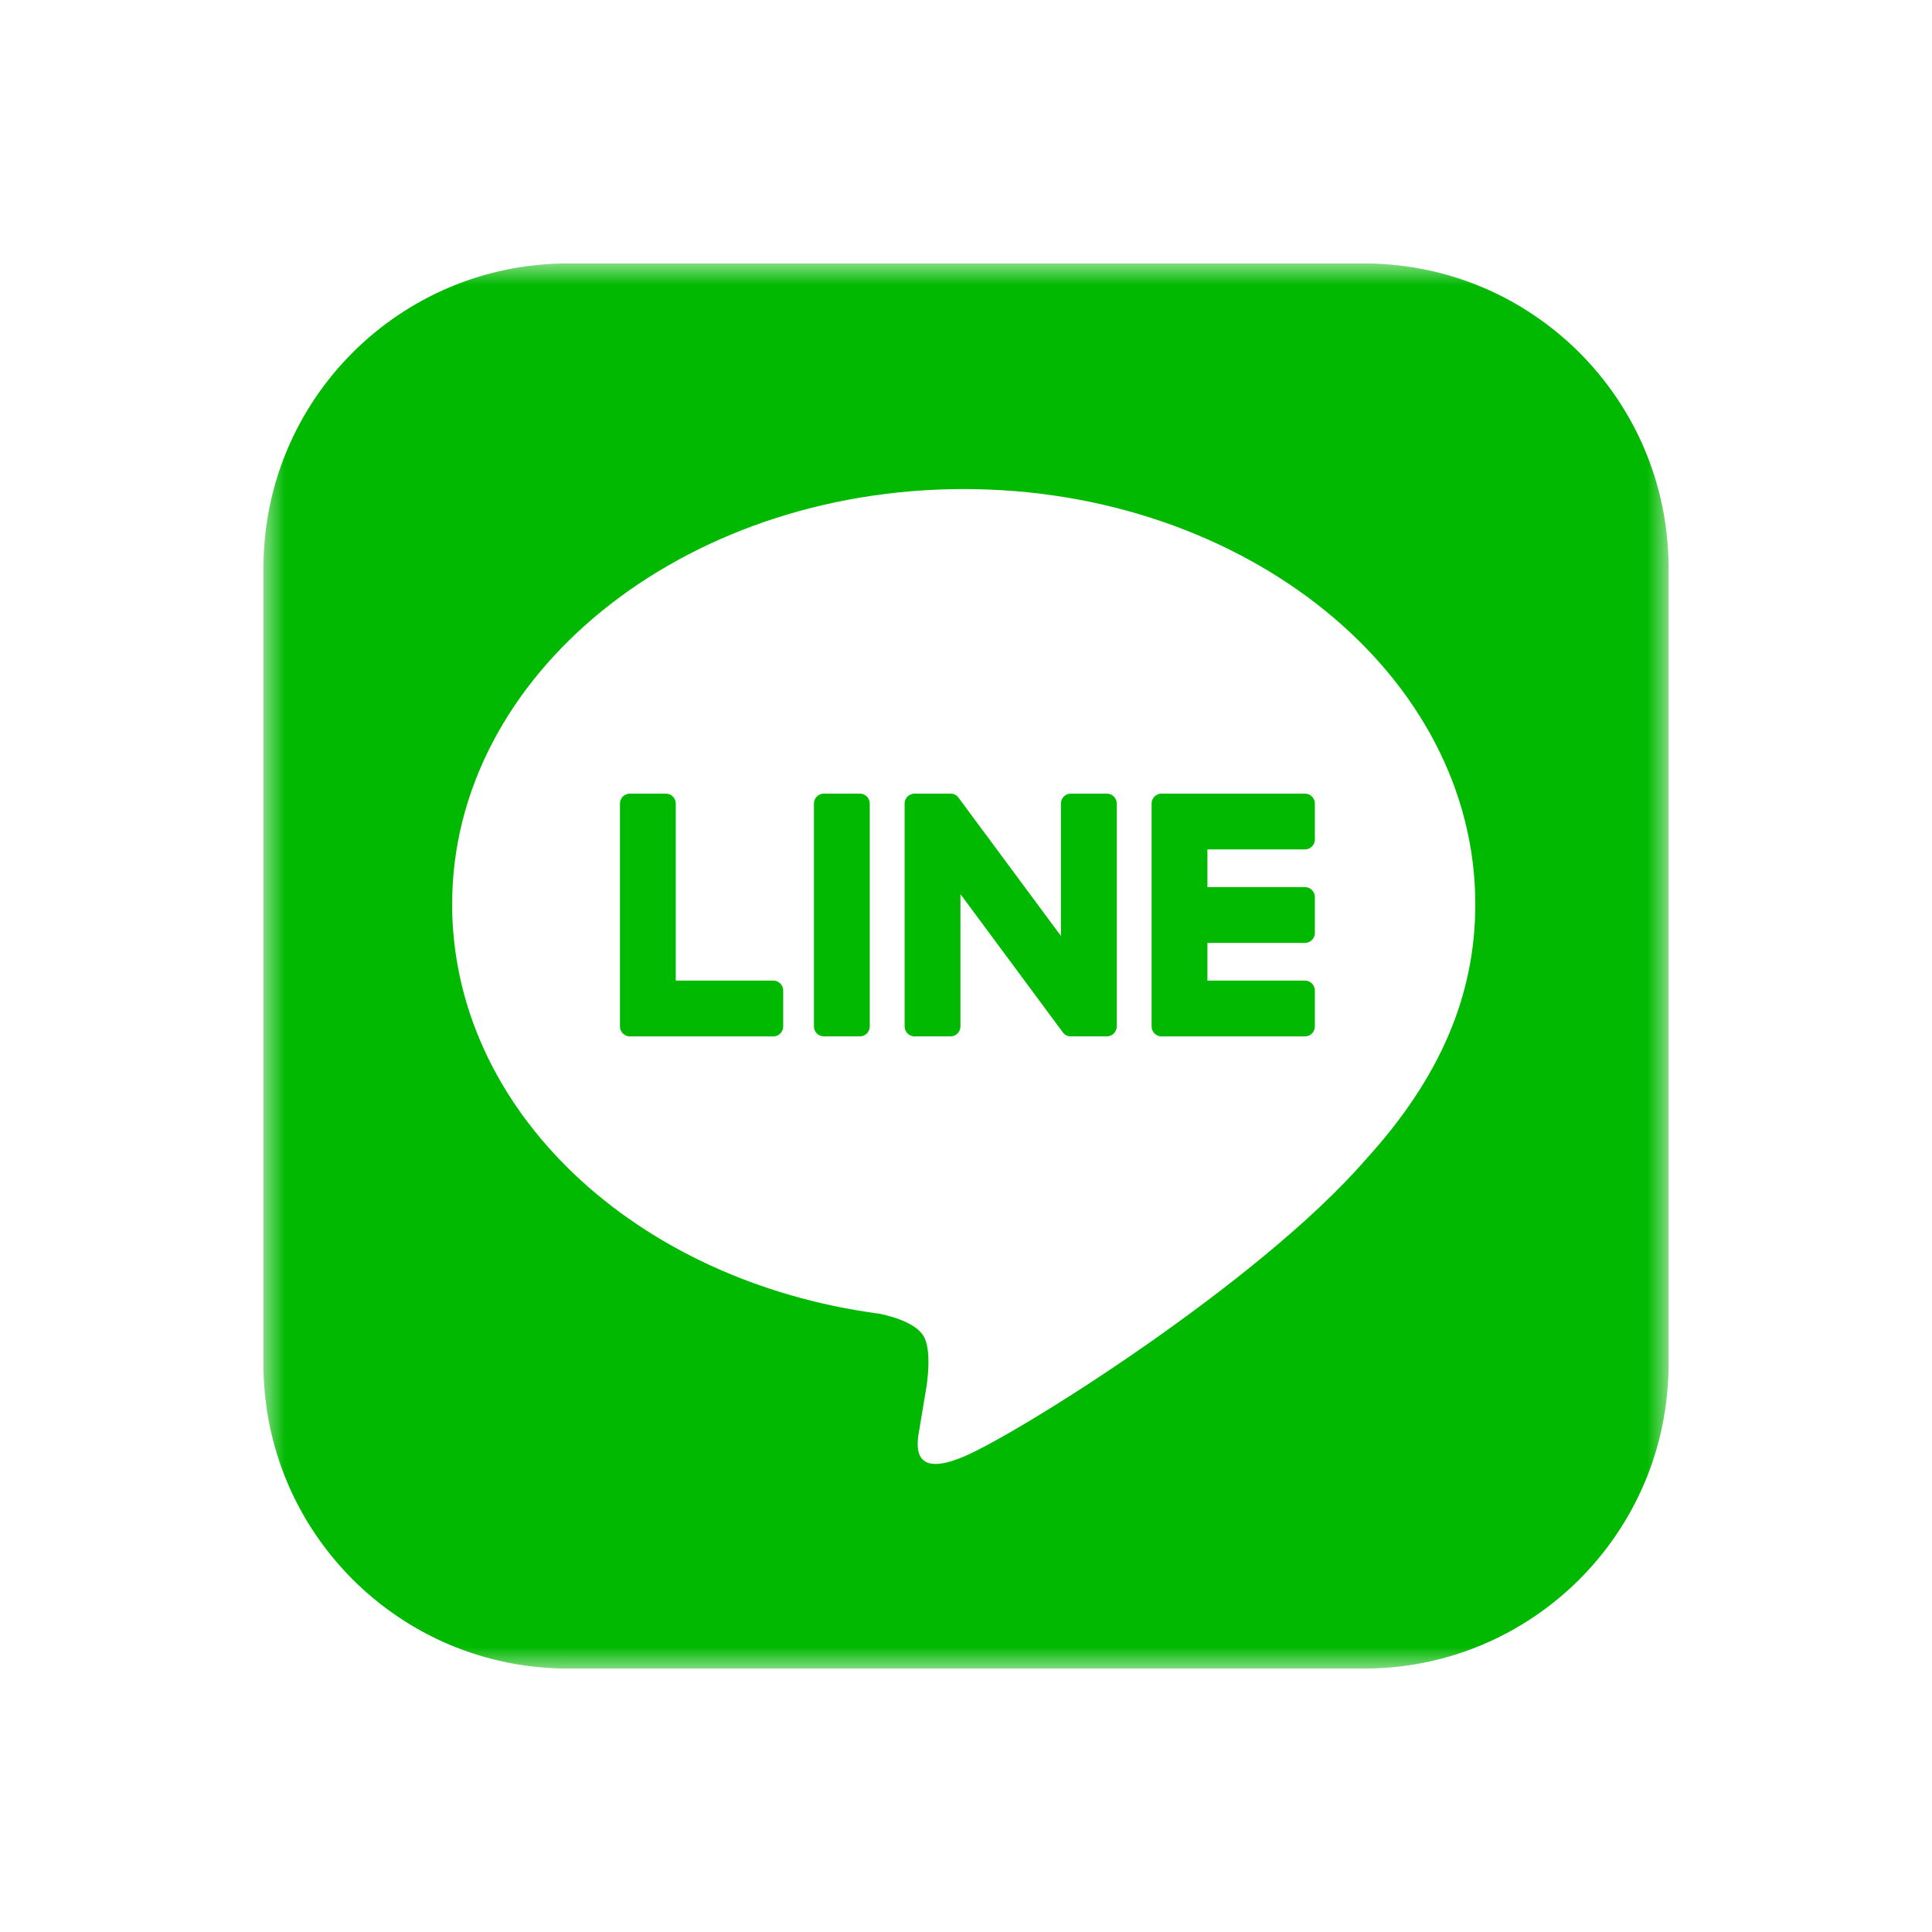 <svg width="44" height="44" viewBox="0 0 44 44" fill="none" xmlns="http://www.w3.org/2000/svg">
<rect width="44" height="44" fill="white"/>
<mask id="mask0_242_23464" style="mask-type:alpha" maskUnits="userSpaceOnUse" x="6" y="6" width="32" height="32">
<path fill-rule="evenodd" clip-rule="evenodd" d="M6 6H38V38H6V6Z" fill="white"/>
</mask>
<g mask="url(#mask0_242_23464)">
<path fill-rule="evenodd" clip-rule="evenodd" d="M31.067 38H12.933C9.104 38 6 34.896 6 31.067V12.933C6 9.104 9.104 6 12.933 6H31.067C34.896 6 38 9.104 38 12.933V31.067C38 34.896 34.896 38 31.067 38Z" fill="#00B900"/>
</g>
<path fill-rule="evenodd" clip-rule="evenodd" d="M33.599 20.593C33.599 15.379 28.373 11.138 21.948 11.138C15.524 11.138 10.297 15.379 10.297 20.593C10.297 25.267 14.442 29.181 20.041 29.921C20.421 30.003 20.937 30.171 21.067 30.495C21.185 30.79 21.144 31.251 21.105 31.549C21.105 31.549 20.969 32.371 20.939 32.546C20.888 32.841 20.705 33.698 21.948 33.174C23.192 32.65 28.658 29.224 31.102 26.41H31.102C32.79 24.558 33.599 22.679 33.599 20.593Z" fill="white"/>
<path fill-rule="evenodd" clip-rule="evenodd" d="M19.581 18.074H18.764C18.639 18.074 18.537 18.175 18.537 18.3V23.377C18.537 23.502 18.639 23.603 18.764 23.603H19.581C19.707 23.603 19.808 23.502 19.808 23.377V18.3C19.808 18.175 19.707 18.074 19.581 18.074Z" fill="#00B900"/>
<path fill-rule="evenodd" clip-rule="evenodd" d="M25.206 18.074H24.389C24.263 18.074 24.162 18.175 24.162 18.3V21.316L21.835 18.174C21.83 18.166 21.824 18.159 21.817 18.152C21.817 18.151 21.817 18.151 21.816 18.15C21.812 18.145 21.807 18.14 21.802 18.136C21.801 18.135 21.8 18.134 21.798 18.132C21.794 18.129 21.79 18.125 21.786 18.122C21.784 18.12 21.782 18.119 21.78 18.117C21.776 18.115 21.773 18.112 21.768 18.11C21.766 18.108 21.764 18.107 21.762 18.105C21.758 18.103 21.753 18.101 21.75 18.099C21.747 18.098 21.745 18.096 21.742 18.095C21.738 18.093 21.734 18.091 21.729 18.09C21.727 18.089 21.724 18.088 21.722 18.087C21.718 18.085 21.713 18.084 21.709 18.082C21.706 18.082 21.703 18.081 21.701 18.08C21.696 18.079 21.692 18.078 21.687 18.078C21.684 18.077 21.681 18.077 21.678 18.076C21.674 18.076 21.67 18.075 21.666 18.075C21.662 18.075 21.658 18.074 21.654 18.074C21.651 18.074 21.649 18.074 21.646 18.074H20.829C20.704 18.074 20.602 18.175 20.602 18.3V23.377C20.602 23.502 20.704 23.603 20.829 23.603H21.646C21.772 23.603 21.873 23.502 21.873 23.377V20.362L24.203 23.508C24.219 23.53 24.239 23.549 24.26 23.564C24.261 23.564 24.262 23.565 24.263 23.566C24.267 23.568 24.272 23.571 24.277 23.574C24.279 23.575 24.281 23.576 24.283 23.578C24.287 23.579 24.29 23.581 24.294 23.583C24.297 23.584 24.301 23.586 24.305 23.587C24.307 23.588 24.309 23.589 24.312 23.59C24.317 23.592 24.322 23.593 24.327 23.595C24.328 23.595 24.329 23.596 24.331 23.596C24.349 23.601 24.368 23.603 24.389 23.603H25.206C25.331 23.603 25.433 23.502 25.433 23.377V18.3C25.433 18.175 25.331 18.074 25.206 18.074Z" fill="#00B900"/>
<path fill-rule="evenodd" clip-rule="evenodd" d="M17.61 22.332H15.39V18.3C15.39 18.175 15.288 18.074 15.163 18.074H14.346C14.22 18.074 14.119 18.175 14.119 18.3V23.376V23.377C14.119 23.438 14.143 23.493 14.182 23.534C14.183 23.535 14.184 23.536 14.185 23.537C14.186 23.538 14.188 23.539 14.188 23.54C14.23 23.579 14.284 23.604 14.345 23.604H14.346H17.61C17.736 23.604 17.837 23.502 17.837 23.376V22.559C17.837 22.434 17.736 22.332 17.61 22.332Z" fill="#00B900"/>
<path fill-rule="evenodd" clip-rule="evenodd" d="M29.718 19.345C29.844 19.345 29.945 19.243 29.945 19.118V18.301C29.945 18.175 29.844 18.074 29.718 18.074H26.454H26.453C26.392 18.074 26.337 18.098 26.296 18.138C26.295 18.139 26.294 18.139 26.293 18.14C26.292 18.142 26.291 18.143 26.29 18.144C26.251 18.185 26.227 18.24 26.227 18.3V18.301V23.376V23.377C26.227 23.438 26.251 23.493 26.29 23.534C26.291 23.535 26.292 23.536 26.293 23.537C26.294 23.538 26.295 23.539 26.297 23.54C26.337 23.579 26.392 23.604 26.453 23.604H26.454H29.718C29.844 23.604 29.945 23.502 29.945 23.376V22.559C29.945 22.434 29.844 22.332 29.718 22.332H27.498V21.474H29.718C29.844 21.474 29.945 21.373 29.945 21.247V20.43C29.945 20.305 29.844 20.203 29.718 20.203H27.498V19.345H29.718Z" fill="#00B900"/>
</svg>
